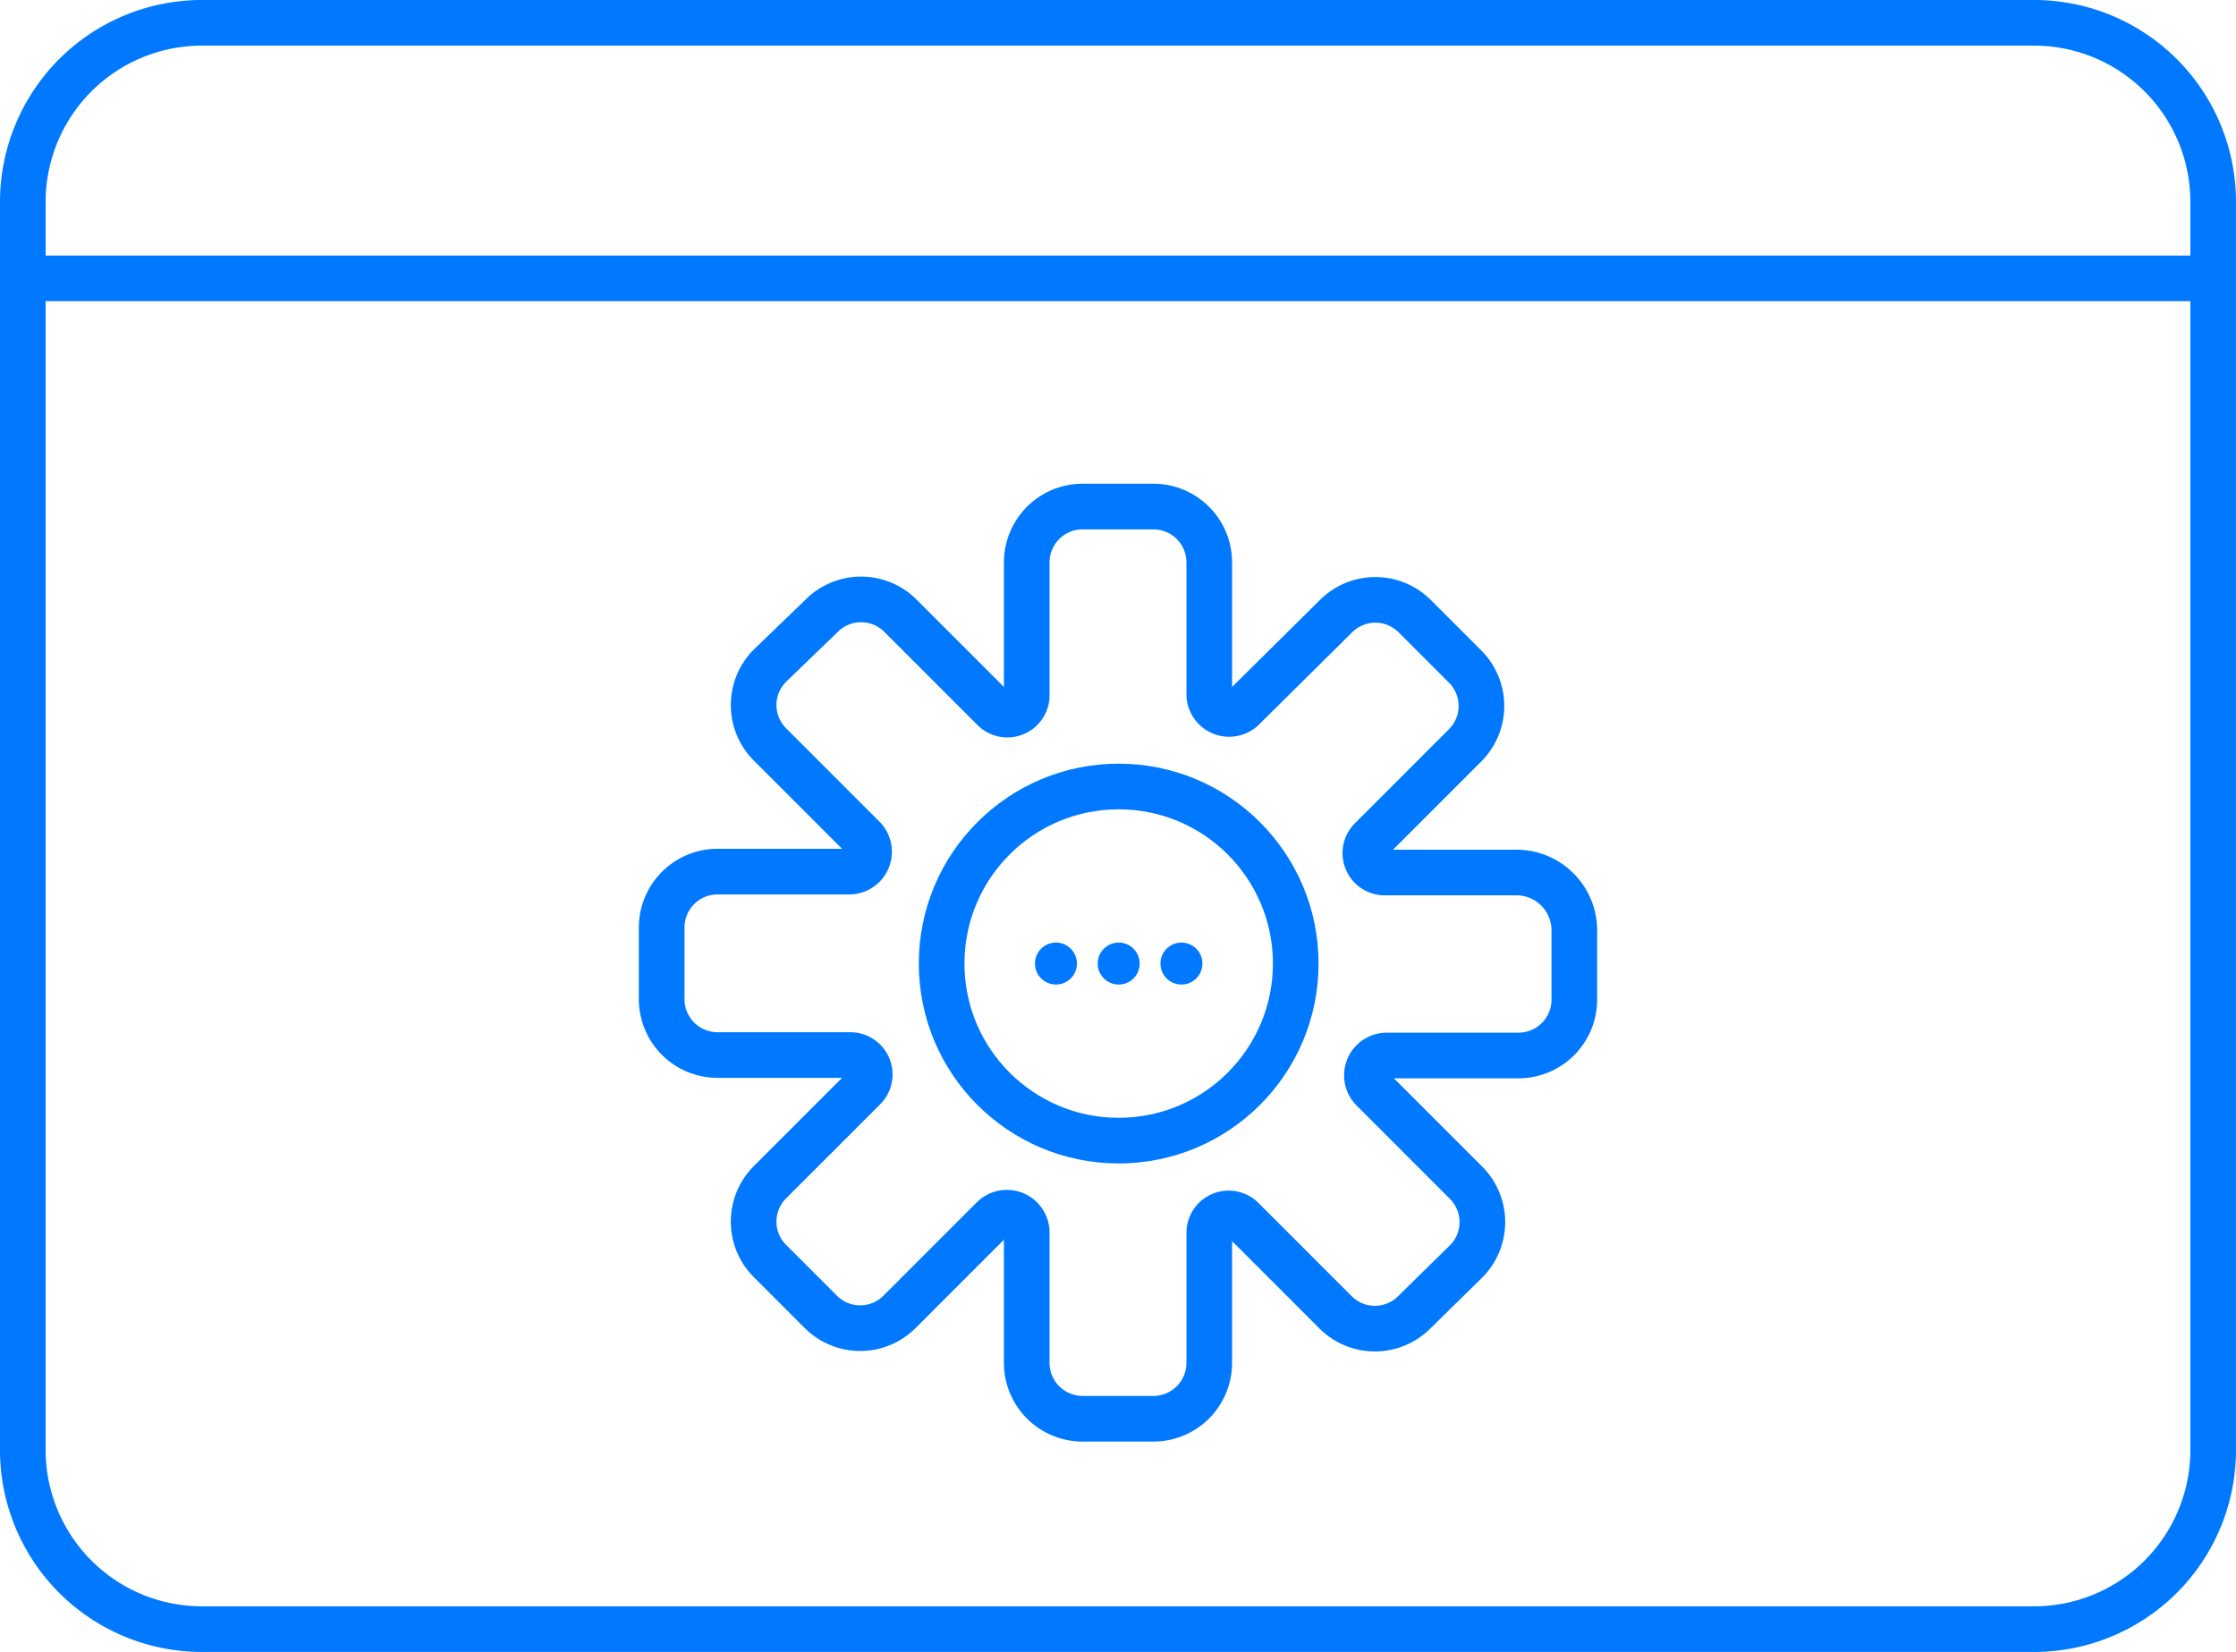 <svg xmlns="http://www.w3.org/2000/svg" viewBox="0 0 98 72.4"><defs><style>.cls-1{fill:none;stroke:#0078ff;stroke-linecap:round;stroke-linejoin:round;stroke-width:2px;}.cls-2{fill:#0078ff;}</style></defs><g id="Layer_2" data-name="Layer 2"><g id="Layer_1-2" data-name="Layer 1"><path class="cls-1" d="M89.1,71.4H8.9A7.85,7.85,0,0,1,1,63.5V8.9A7.85,7.85,0,0,1,8.9,1H89.1A7.85,7.85,0,0,1,97,8.9V63.5A7.85,7.85,0,0,1,89.1,71.4Z"/><line class="cls-1" x1="1" y1="12.2" x2="97" y2="12.2"/><circle class="cls-1" cx="49.03" cy="42.23" r="7.76"/><circle class="cls-2" cx="49.03" cy="42.23" r="0.92"/><circle class="cls-2" cx="51.78" cy="42.23" r="0.92"/><circle class="cls-2" cx="46.28" cy="42.23" r="0.92"/><path class="cls-1" d="M69,40.7v3.12a2.45,2.45,0,0,1-2.44,2.44h-5.8a.87.87,0,0,0-.61,1.47l4.09,4.09a2.44,2.44,0,0,1,0,3.48L62,57.5a2.44,2.44,0,0,1-3.48,0l-4.09-4.09A.85.85,0,0,0,53,54v5.74a2.45,2.45,0,0,1-2.44,2.44H47.44A2.45,2.45,0,0,1,45,59.76V54a.87.87,0,0,0-1.47-.61l-4.09,4.09a2.44,2.44,0,0,1-3.48,0l-2.2-2.2a2.44,2.44,0,0,1,0-3.48l4.09-4.09a.85.85,0,0,0-.61-1.47h-5.8A2.45,2.45,0,0,1,29,43.76V40.64a2.45,2.45,0,0,1,2.44-2.44h5.8a.87.87,0,0,0,.61-1.47l-4.09-4.09a2.44,2.44,0,0,1,0-3.48L36,27a2.44,2.44,0,0,1,3.48,0l4.09,4.09A.85.85,0,0,0,45,30.44v-5.8a2.45,2.45,0,0,1,2.44-2.44h3.12A2.45,2.45,0,0,1,53,24.64v5.8a.87.87,0,0,0,1.47.61L58.56,27A2.44,2.44,0,0,1,62,27l2.2,2.2a2.44,2.44,0,0,1,0,3.48l-4.09,4.09a.85.85,0,0,0,.61,1.47h5.8A2.54,2.54,0,0,1,69,40.7Z"/></g></g></svg>